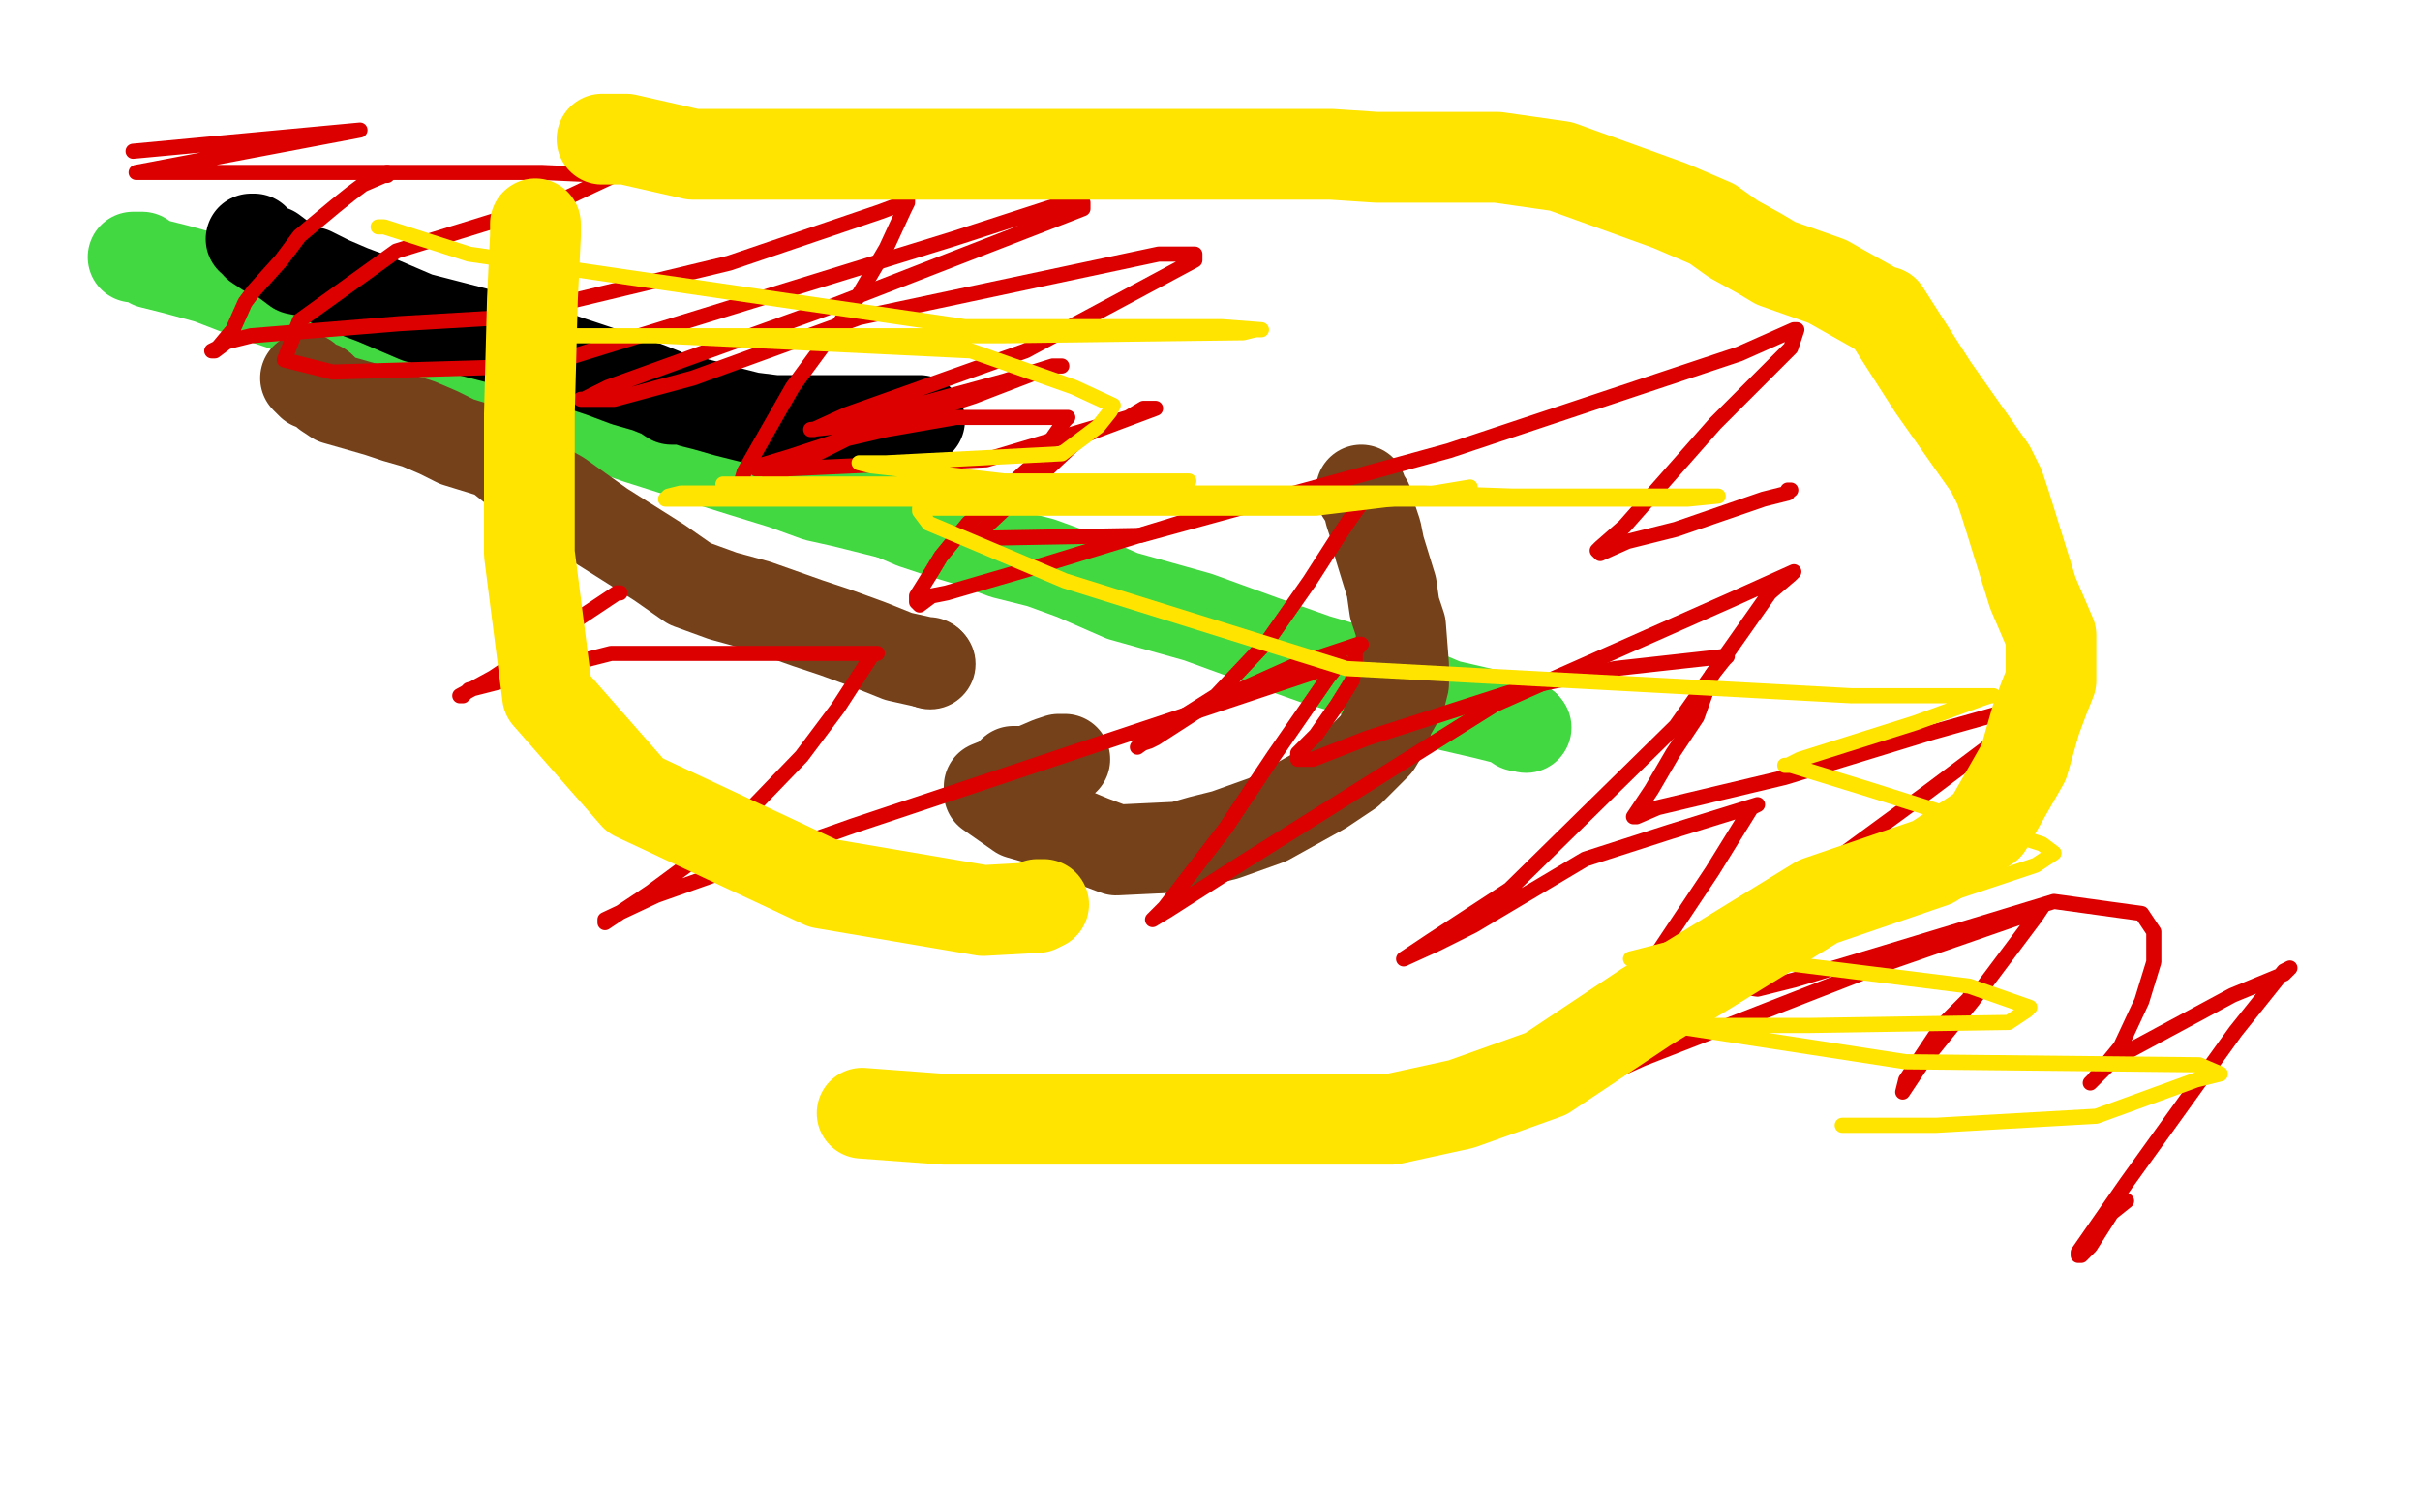 <?xml version="1.0" standalone="no"?>
<!DOCTYPE svg PUBLIC "-//W3C//DTD SVG 1.1//EN"
"http://www.w3.org/Graphics/SVG/1.1/DTD/svg11.dtd">

<svg width="800" height="500" version="1.1" xmlns="http://www.w3.org/2000/svg" xmlns:xlink="http://www.w3.org/1999/xlink" style="stroke-antialiasing: false"><desc>This SVG has been created on https://colorillo.com/</desc><rect x='0' y='0' width='800' height='500' style='fill: rgb(255,255,255); stroke-width:0' /><polyline points="44,85 46,85 46,85 47,85 47,85 50,87 50,87 58,89 58,89 69,92 69,92 82,97 82,97 94,101 94,101 106,106 106,106 118,109 118,109 128,112 128,112 137,115 137,115 142,117 142,117 145,119 145,119" style="fill: none; stroke: #41d841; stroke-width: 30; stroke-linejoin: round; stroke-linecap: round; stroke-antialiasing: false; stroke-antialias: 0; opacity: 1.0"/>
<polyline points="295,170 302,173 311,176 321,179 332,183 344,186 355,190 371,197 396,204 418,212 435,218 452,223 466,228 478,233 491,236 499,238 502,240 504,240" style="fill: none; stroke: #41d841; stroke-width: 30; stroke-linejoin: round; stroke-linecap: round; stroke-antialiasing: false; stroke-antialias: 0; opacity: 1.0"/>
<polyline points="145,119 150,122 164,128 175,132 191,138 211,145 230,151 246,156 259,160 270,164 279,166 287,168 295,170" style="fill: none; stroke: #41d841; stroke-width: 30; stroke-linejoin: round; stroke-linecap: round; stroke-antialiasing: false; stroke-antialias: 0; opacity: 1.0"/>
<circle cx="504.5" cy="240.5" r="15" style="fill: #41d841; stroke-antialiasing: false; stroke-antialias: 0; opacity: 1.0"/>
<polyline points="83,79 84,79 84,79 85,81 85,81 88,83 88,83 90,83 90,83 94,86 94,86 98,89 98,89 103,90 103,90 109,93 109,93 116,96 116,96 124,99 124,99 131,102 131,102 138,105 138,105 169,113 169,113 181,117 181,117 199,123 199,123 207,126 207,126 214,128 214,128 219,130 219,130 222,132 222,132 224,132 224,132 225,132 225,132 226,132 226,132 227,132 227,132 229,133 229,133 233,134 233,134 240,136 240,136 248,138 248,138 256,139 256,139 265,139 265,139 276,139 276,139 295,139 295,139 300,139 300,139 303,139 303,139 304,139 304,139" style="fill: none; stroke: #000000; stroke-width: 30; stroke-linejoin: round; stroke-linecap: round; stroke-antialiasing: false; stroke-antialias: 0; opacity: 1.0"/>
<circle cx="307.5" cy="219.5" r="15" style="fill: #74411a; stroke-antialiasing: false; stroke-antialias: 0; opacity: 1.0"/>
<polyline points="101,125 102,126 102,126 103,127 103,127 106,128 106,128 108,130 108,130 111,132 111,132 118,134 118,134 125,136 125,136 131,138 131,138 138,140 138,140 145,143 145,143 151,146 151,146 164,150 164,150 169,154 169,154 176,159 176,159 185,164 185,164 192,169 192,169 199,174 199,174 218,186 218,186 228,193 228,193 239,197 239,197 250,200 250,200 267,206 267,206 276,209 276,209 287,213 287,213 297,217 297,217 306,219 306,219 307,219 307,219" style="fill: none; stroke: #74411a; stroke-width: 30; stroke-linejoin: round; stroke-linecap: round; stroke-antialiasing: false; stroke-antialias: 0; opacity: 1.0"/>
<polyline points="450,162 450,163 450,163 452,166 452,166 453,170 453,170 455,176 455,176 456,181 456,181 460,194 460,194 461,201 461,201 463,207 463,207 464,220 464,220 464,226 464,226 463,230 463,230 459,237 459,237 458,241 458,241 455,246 455,246 446,255 446,255 437,261 437,261 428,266 428,266 419,271 419,271 405,276 405,276 397,278 397,278 390,280 390,280 369,281 369,281 361,278 361,278 344,271 344,271 337,269 337,269 327,262 327,262 327,260 327,260 332,258 332,258 335,255 335,255 340,255 340,255 347,252 347,252 350,251 350,251 352,251 352,251" style="fill: none; stroke: #74411a; stroke-width: 30; stroke-linejoin: round; stroke-linecap: round; stroke-antialiasing: false; stroke-antialias: 0; opacity: 1.0"/>
<polyline points="128,57 128,58 128,58 127,58 127,58 120,61 120,61 116,64 116,64 111,68 111,68 99,78 99,78 93,86 93,86 84,96 84,96 81,100 81,100 77,109 77,109 72,115 72,115 70,116 70,116 71,116 75,113 83,111 132,107 166,105 241,87 291,70 299,67 300,66 300,67 299,69 293,82 283,99 276,109 262,128 250,149 246,156 244,163 245,163 249,163 250,162 260,155 280,145 293,142 316,138 336,138 344,138 353,138 352,139 345,149 341,154 320,173 311,184 308,189 303,197 303,199 304,200 308,197 313,196 344,187 406,168 441,165 451,165 446,172 442,178 433,192 419,212 402,230 383,242 376,247 377,246 380,245 382,244 399,233 428,220 449,213 450,213 448,215 448,220 447,225 442,233 435,243 429,249 429,251 430,251 434,251 452,244 505,227 534,221 570,217 571,217 570,218 566,223 561,237 553,249 546,261 542,267 540,270 541,270 548,267 590,257 639,242 671,233 672,233 670,233 661,244 637,262 607,284 584,307 574,323 574,326 581,327 593,324 623,315 656,305 679,298 708,302 712,308 712,318 708,331 701,346 692,357 691,358 692,357 693,356 699,350 738,329 755,322 757,320 755,321 739,341 721,366 703,391 687,414 687,415 688,415 691,412 698,401 703,397" style="fill: none; stroke: #dc0000; stroke-width: 5; stroke-linejoin: round; stroke-linecap: round; stroke-antialiasing: false; stroke-antialias: 0; opacity: 1.0"/>
<polyline points="205,196 204,196 204,196 201,198 201,198 189,206 189,206 172,218 172,218 163,224 163,224 152,230 152,230 153,230 155,228 202,216 262,216 290,216 289,216 288,217 277,234 265,250 238,278 215,295 200,305 200,304 217,296 282,273 405,232 444,219 443,219 439,224 421,250 405,274 385,300 381,304 386,301 411,285 494,233 573,198 593,189 592,190 585,196 554,240 499,294 473,311 464,317 475,312 487,306 524,284 552,275 581,266 579,267 566,288 544,321 530,343 518,359 519,360 523,359 543,350 625,318 674,301 675,300 673,303 652,331 635,352 629,361 630,357 642,339 651,330 652,327" style="fill: none; stroke: #dc0000; stroke-width: 5; stroke-linejoin: round; stroke-linecap: round; stroke-antialiasing: false; stroke-antialias: 0; opacity: 1.0"/>
<polyline points="592,162 591,162 591,162 591,163 591,163 583,165 583,165 554,175 554,175 538,179 538,179 529,183 529,183 528,182 528,182 529,181 537,174 567,140 592,115 594,109 593,109 575,117 479,149 377,177 321,178 321,178 325,175 341,160 358,144 382,135 382,135 378,135 373,138 326,152 260,155 250,155 251,154 261,151 322,131 348,121 351,121 350,121 348,121 332,126 277,141 268,142 269,142 280,137 339,116 395,86 395,84 383,84 284,105 229,125 203,132 192,132 193,132 201,128 273,102 358,69 358,67 352,67 315,79 179,121 110,123 94,119 99,106 131,83 186,66 203,58 201,58 179,57 45,57 119,43 44,50" style="fill: none; stroke: #dc0000; stroke-width: 5; stroke-linejoin: round; stroke-linecap: round; stroke-antialiasing: false; stroke-antialias: 0; opacity: 1.0"/>
<polyline points="125,75 126,75 126,75 127,75 127,75 155,84 155,84 319,108 319,108 404,108 404,108 417,109 417,109 415,109 411,110 331,111 230,111 178,111 180,111 217,111 321,116 355,128 368,134 367,136 363,141 351,150 293,153 284,153 288,154 332,159 390,159 393,159 386,160 345,160 267,160 243,160 239,160 251,160 350,164 550,164 568,164 558,165 432,165 297,165 220,165 221,164 225,163 311,163 471,163 500,164 498,164 495,165 493,165" style="fill: none; stroke: #ffe400; stroke-width: 5; stroke-linejoin: round; stroke-linecap: round; stroke-antialiasing: false; stroke-antialias: 0; opacity: 1.0"/>
<polyline points="486,161 468,164 468,164 435,168 435,168 369,168 369,168 312,168 312,168 304,168 304,168 304,169 307,173 352,192 445,221 612,230 659,230 658,230 655,231 633,239 595,251 591,253 590,253 591,253 592,253 618,261 675,279 679,282 673,286 643,296 578,307 539,317 540,317 545,317 579,317 651,326 671,333 670,334 664,338 598,339 551,339 552,339 630,351 727,352 734,355 726,357 693,369 640,372 609,372 610,372 612,372" style="fill: none; stroke: #ffe400; stroke-width: 5; stroke-linejoin: round; stroke-linecap: round; stroke-antialiasing: false; stroke-antialias: 0; opacity: 1.0"/>
<polyline points="199,46 200,46 200,46 207,46 207,46 229,51 229,51 263,51 263,51 299,51 299,51 322,51 322,51 333,51 333,51 346,51 346,51 398,51 398,51 438,51 438,51 440,51 440,51 455,52 455,52 485,52 485,52 495,52 495,52 516,55 516,55 552,68 552,68 566,74 566,74 573,79 573,79 582,84 582,84 587,87 587,87 604,93 604,93 620,102 620,102 623,104 623,104 623,103 623,103 639,128 639,128 658,155 658,155 661,161 661,161 663,167 663,167 672,196 672,196 678,210 678,210 678,213 678,213 678,214 678,214 678,218 678,218 678,225 678,225 676,230 676,230 673,238 673,238 669,252 669,252 657,273 657,273 639,285 639,285 601,298 601,298 544,333 544,333 511,355 511,355 483,365 483,365 460,370 460,370 428,370 428,370 405,370 405,370 372,370 372,370 312,370 312,370 285,368 285,368" style="fill: none; stroke: #ffe400; stroke-width: 30; stroke-linejoin: round; stroke-linecap: round; stroke-antialiasing: false; stroke-antialias: 0; opacity: 1.0"/>
<polyline points="177,74 177,75 177,75 177,78 177,78 176,99 176,99 175,137 175,137 175,183 175,183 181,230 181,230 210,263 210,263 272,292 272,292 325,301 325,301 343,300 343,300 345,299 345,299 344,299 343,299" style="fill: none; stroke: #ffe400; stroke-width: 30; stroke-linejoin: round; stroke-linecap: round; stroke-antialiasing: false; stroke-antialias: 0; opacity: 1.0"/>
</svg>
